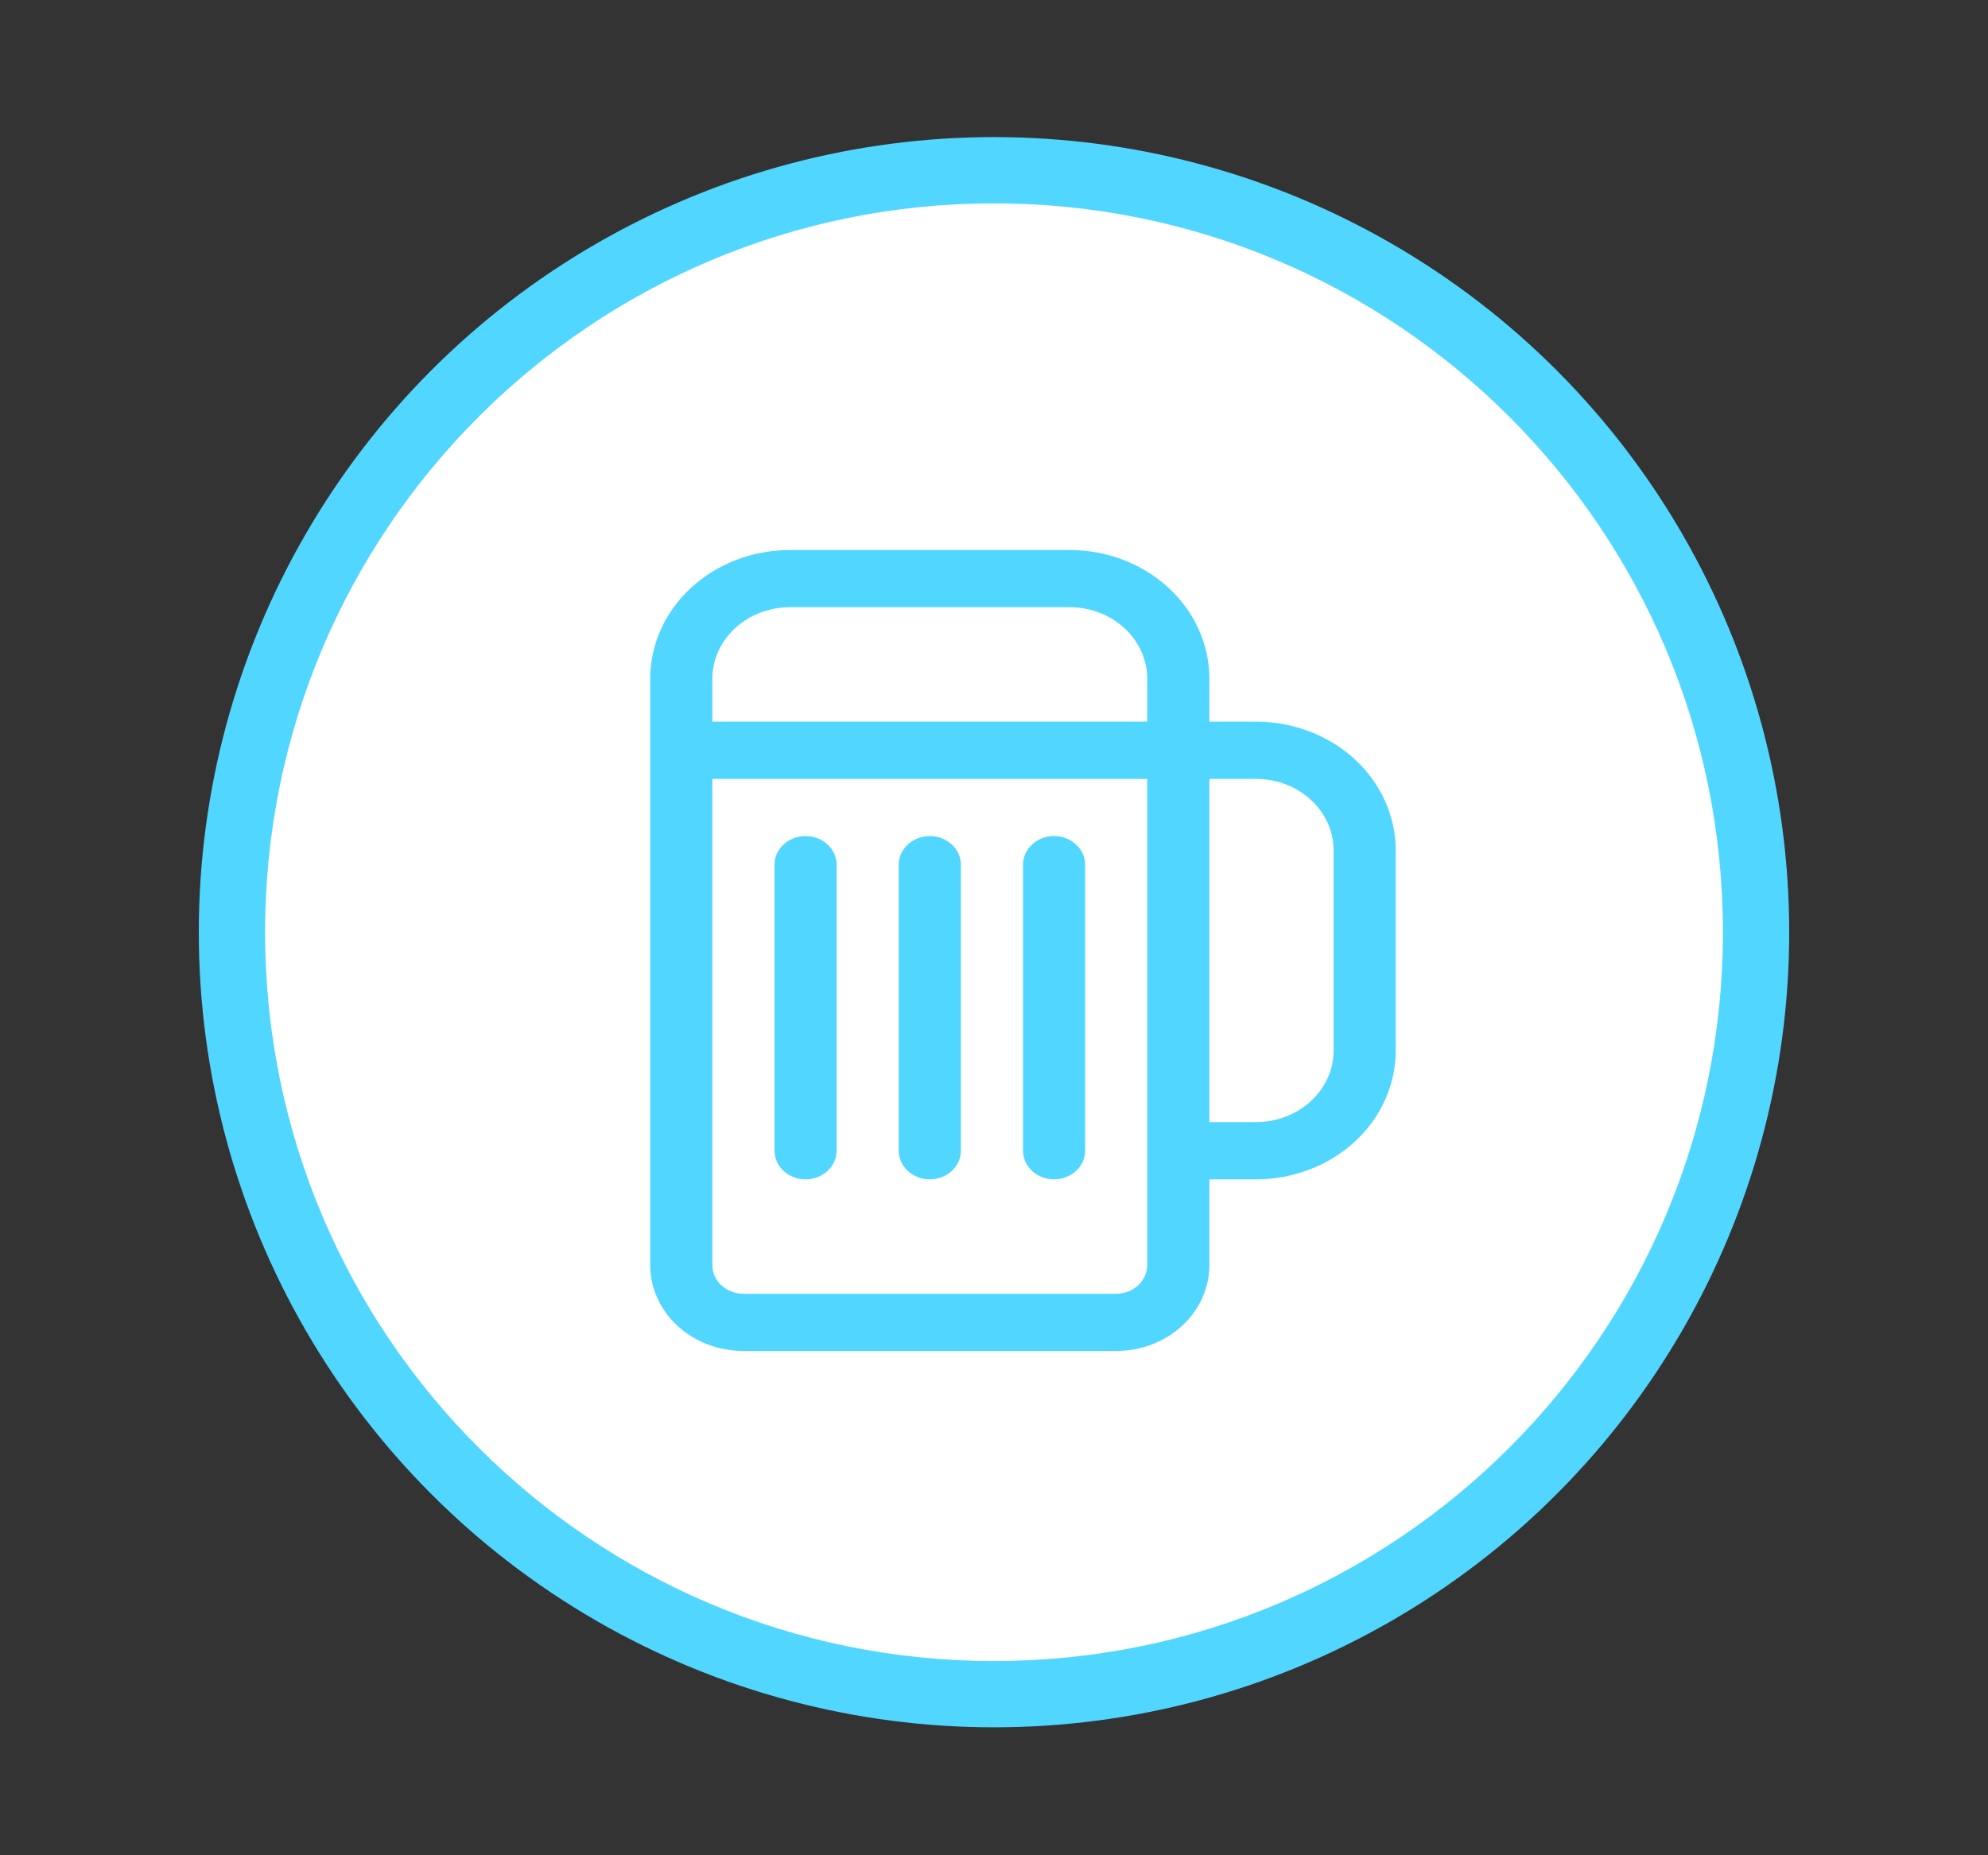 <svg width="30" height="28" viewBox="0 0 30 28" fill="none" xmlns="http://www.w3.org/2000/svg">
<rect x="0" y="0" width="30" height="28" fill="#333333" stroke="none"/>
<circle cx="15" cy="14.069" r="12" fill="#51D6FF"/>
<g clip-path="url(#clip0_4496_24823)">
<path d="M15 25.069C21.075 25.069 26 20.145 26 14.069C26 7.994 21.075 3.069 15 3.069C8.925 3.069 4 7.994 4 14.069C4 20.145 8.925 25.069 15 25.069Z" fill="white"/>
</g>
<path d="M16.375 13.05C16.375 12.935 16.326 12.825 16.238 12.745C16.15 12.664 16.031 12.618 15.906 12.618C15.782 12.618 15.663 12.664 15.575 12.745C15.487 12.825 15.438 12.935 15.438 13.05V17.367C15.438 17.482 15.487 17.591 15.575 17.672C15.663 17.753 15.782 17.799 15.906 17.799C16.031 17.799 16.15 17.753 16.238 17.672C16.326 17.591 16.375 17.482 16.375 17.367V13.05ZM14.031 12.618C14.156 12.618 14.275 12.664 14.363 12.745C14.451 12.825 14.5 12.935 14.5 13.05V17.367C14.5 17.482 14.451 17.591 14.363 17.672C14.275 17.753 14.156 17.799 14.031 17.799C13.907 17.799 13.788 17.753 13.7 17.672C13.612 17.591 13.562 17.482 13.562 17.367V13.05C13.562 12.935 13.612 12.825 13.7 12.745C13.788 12.664 13.907 12.618 14.031 12.618V12.618ZM12.625 13.05C12.625 12.935 12.576 12.825 12.488 12.745C12.4 12.664 12.281 12.618 12.156 12.618C12.032 12.618 11.913 12.664 11.825 12.745C11.737 12.825 11.688 12.935 11.688 13.05V17.367C11.688 17.482 11.737 17.591 11.825 17.672C11.913 17.753 12.032 17.799 12.156 17.799C12.281 17.799 12.4 17.753 12.488 17.672C12.576 17.591 12.625 17.482 12.625 17.367V13.05ZM11.922 8.301C11.362 8.301 10.826 8.505 10.43 8.87C10.035 9.234 9.812 9.728 9.812 10.243V19.094C9.812 19.437 9.961 19.767 10.224 20.01C10.488 20.253 10.846 20.389 11.219 20.389H16.844C17.217 20.389 17.574 20.253 17.838 20.01C18.102 19.767 18.25 19.437 18.25 19.094V17.799H18.953C19.513 17.799 20.049 17.594 20.445 17.23C20.84 16.865 21.062 16.371 21.062 15.856V12.834C21.062 12.319 20.84 11.825 20.445 11.46C20.049 11.096 19.513 10.891 18.953 10.891H18.25V10.243C18.25 9.728 18.028 9.234 17.632 8.87C17.237 8.505 16.7 8.301 16.141 8.301H11.922ZM18.25 11.755H18.953C19.6 11.755 20.125 12.238 20.125 12.834V15.856C20.125 16.452 19.6 16.935 18.953 16.935H18.25V11.755ZM10.75 10.243C10.75 9.648 11.275 9.164 11.922 9.164H16.141C16.788 9.164 17.312 9.648 17.312 10.243V10.891H10.75V10.243ZM10.75 11.755H17.312V19.094C17.312 19.208 17.263 19.318 17.175 19.399C17.087 19.48 16.968 19.526 16.844 19.526H11.219C11.094 19.526 10.975 19.48 10.887 19.399C10.799 19.318 10.75 19.208 10.75 19.094V11.755Z" fill="#51D6FF"/>
<defs>
<clipPath id="clip0_4496_24823">
<rect width="22" height="22" fill="white" transform="translate(4 3.069)"/>
</clipPath>
</defs>
</svg>

